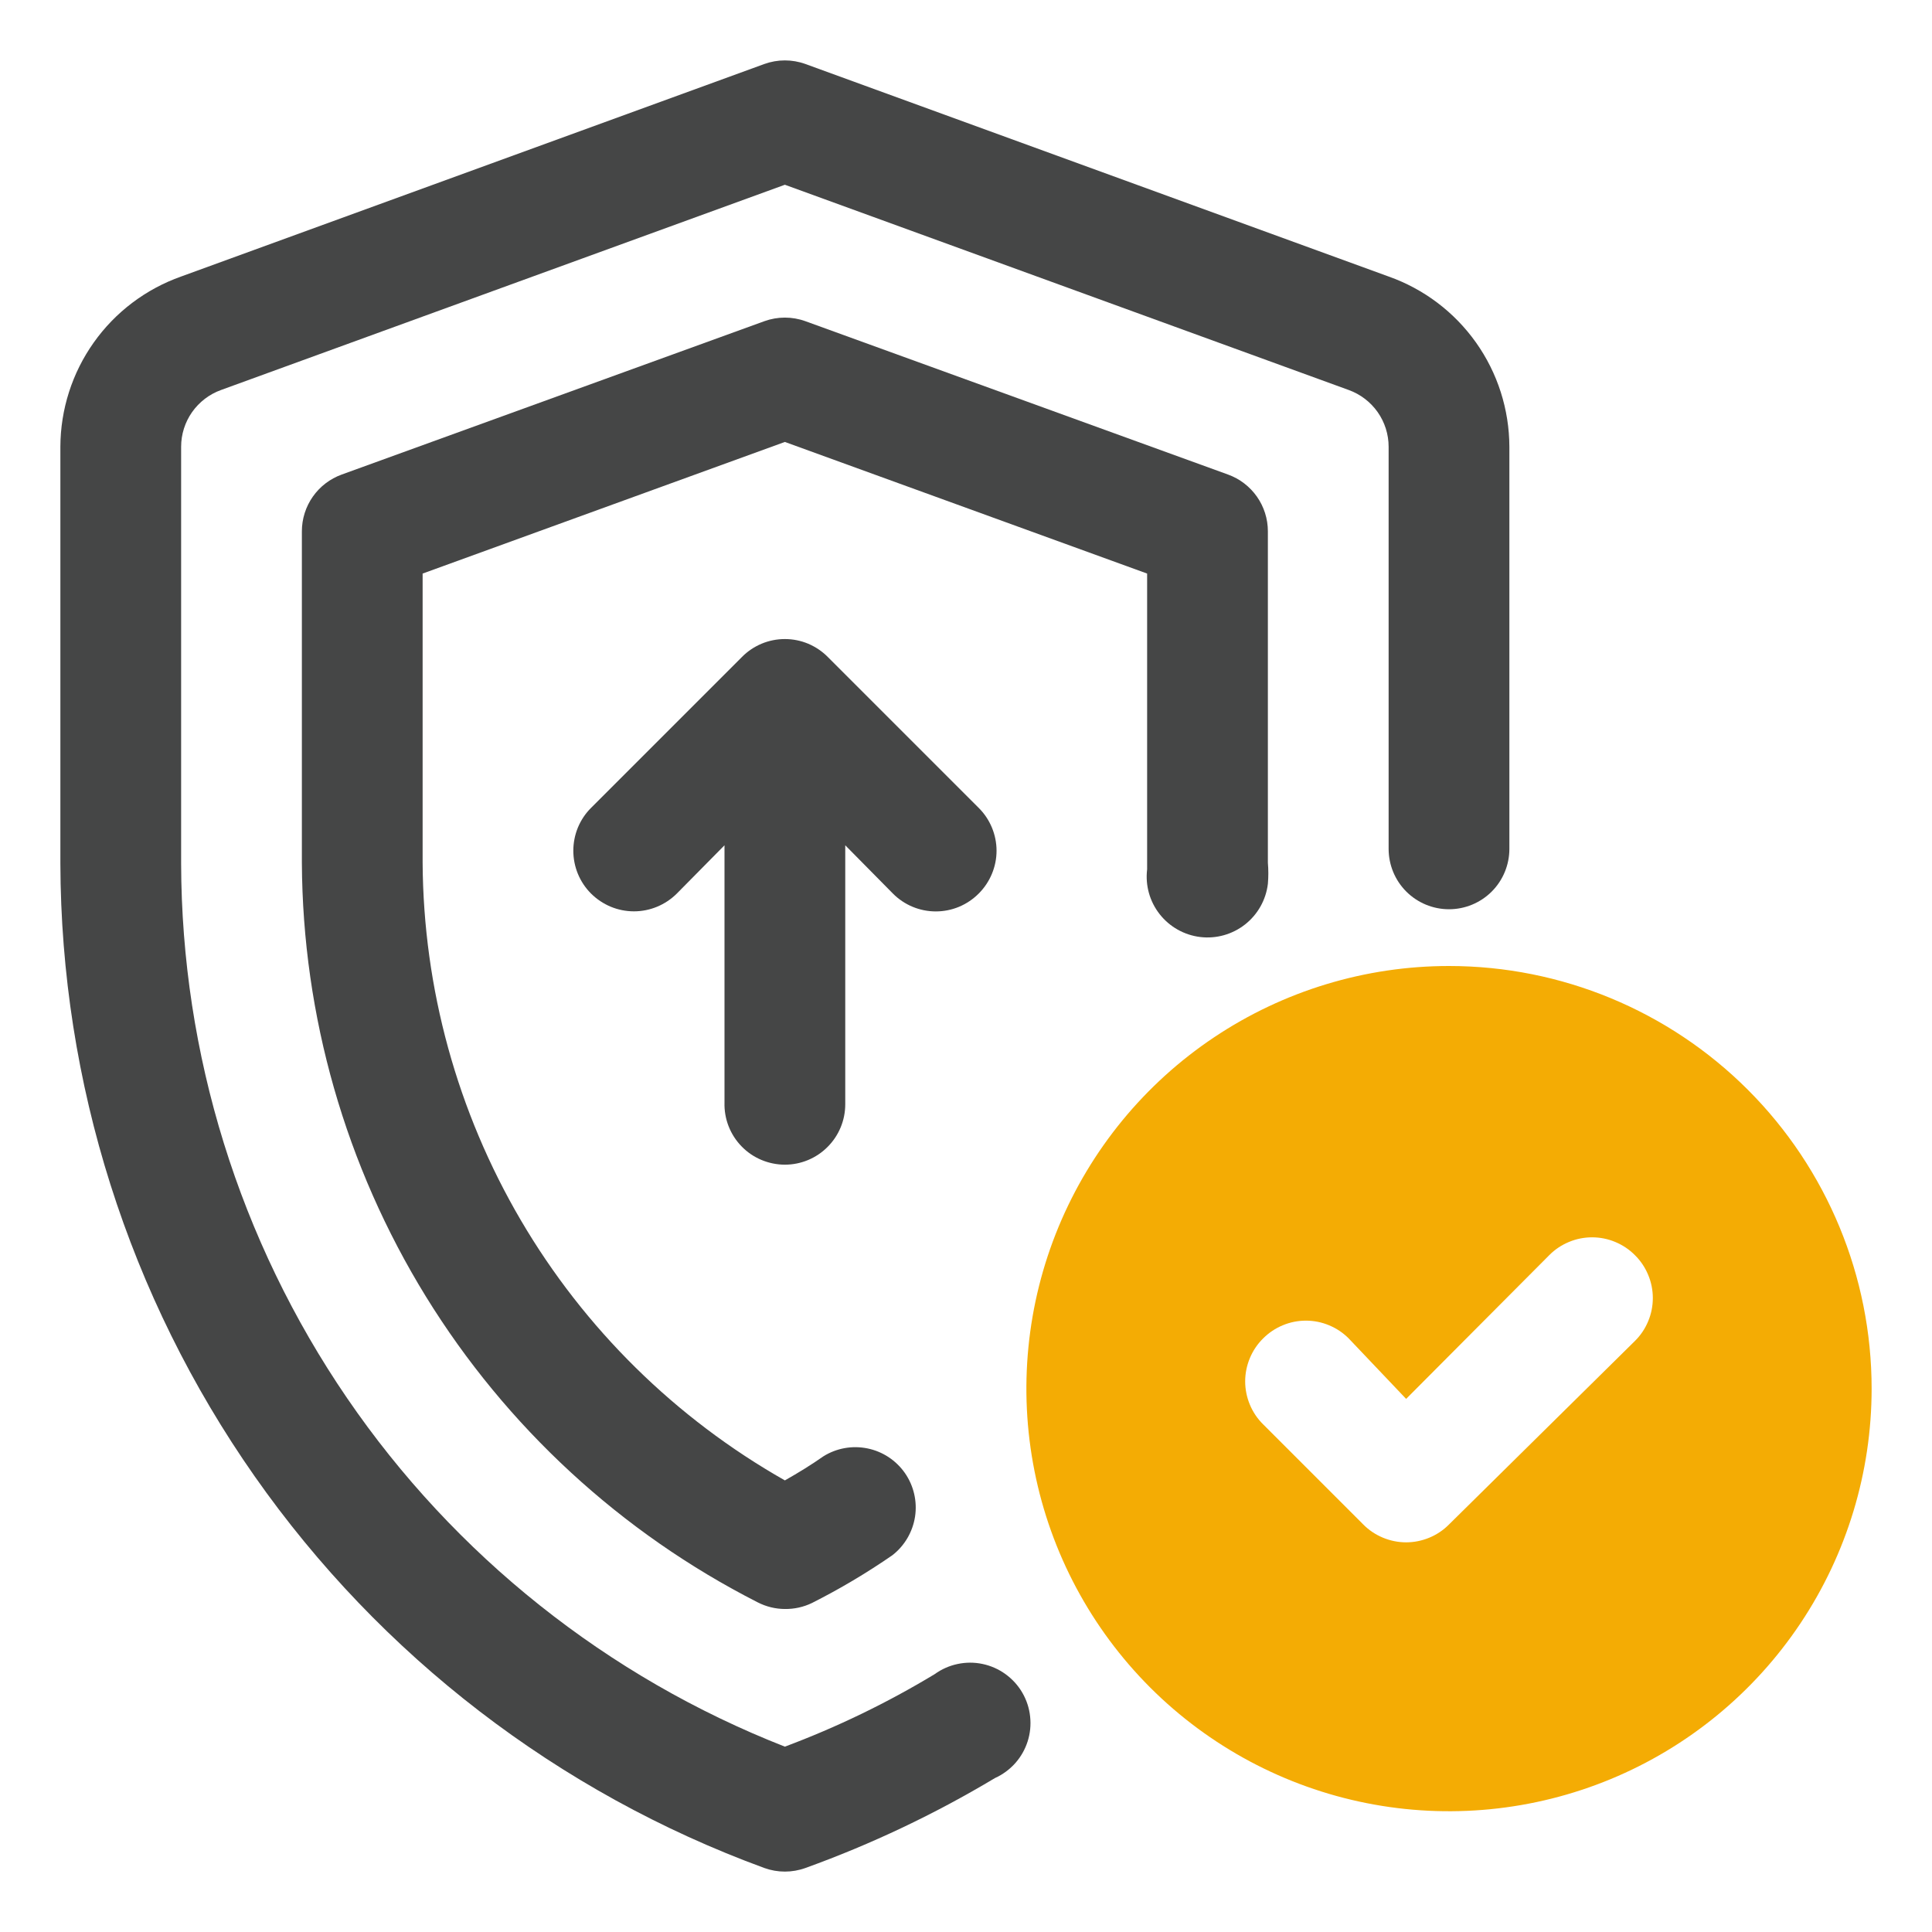 <svg width="48" height="48" viewBox="0 0 48 48" fill="none" xmlns="http://www.w3.org/2000/svg">
<path d="M19.5 28.936C19.898 28.936 20.279 28.778 20.56 28.496C20.842 28.215 21 27.834 21 27.436V21.001L22.185 22.201C22.324 22.341 22.49 22.453 22.673 22.529C22.856 22.605 23.052 22.644 23.25 22.644C23.448 22.644 23.644 22.605 23.827 22.529C24.009 22.453 24.175 22.341 24.315 22.201C24.455 22.061 24.567 21.895 24.643 21.712C24.719 21.53 24.759 21.334 24.759 21.136C24.759 20.938 24.719 20.742 24.643 20.559C24.567 20.376 24.455 20.21 24.315 20.071L20.565 16.321C20.425 16.18 20.259 16.069 20.077 15.992C19.894 15.916 19.698 15.877 19.5 15.877C19.302 15.877 19.106 15.916 18.923 15.992C18.74 16.069 18.574 16.18 18.435 16.321L14.685 20.071C14.545 20.21 14.434 20.377 14.358 20.559C14.283 20.742 14.244 20.938 14.244 21.136C14.244 21.333 14.283 21.529 14.358 21.712C14.434 21.895 14.545 22.061 14.685 22.201C14.825 22.34 14.991 22.451 15.173 22.527C15.356 22.603 15.552 22.642 15.75 22.642C15.948 22.642 16.143 22.603 16.326 22.527C16.509 22.451 16.675 22.34 16.815 22.201L18 21.001V27.391C17.994 27.591 18.028 27.791 18.101 27.979C18.174 28.166 18.283 28.336 18.423 28.48C18.563 28.625 18.73 28.739 18.915 28.817C19.1 28.895 19.299 28.936 19.5 28.936Z" fill="#454646"/>
<path d="M34.5 6.87L20.01 1.59C19.68 1.471 19.32 1.471 18.99 1.59L4.5 6.87C3.625 7.18 2.866 7.752 2.329 8.51C1.792 9.267 1.503 10.172 1.5 11.1V21.45C1.514 26.9 3.198 32.214 6.326 36.677C9.453 41.139 13.873 44.537 18.99 46.41C19.32 46.529 19.68 46.529 20.01 46.41C21.648 45.819 23.226 45.07 24.72 44.175C24.911 44.089 25.082 43.963 25.222 43.807C25.362 43.65 25.467 43.466 25.531 43.266C25.595 43.066 25.616 42.855 25.593 42.646C25.571 42.438 25.505 42.236 25.399 42.054C25.294 41.873 25.151 41.716 24.981 41.593C24.811 41.47 24.617 41.384 24.412 41.341C24.206 41.297 23.994 41.298 23.789 41.342C23.584 41.385 23.39 41.472 23.22 41.595C22.038 42.309 20.793 42.911 19.5 43.395C15.087 41.665 11.296 38.646 8.621 34.733C5.946 30.819 4.51 26.191 4.5 21.45V11.1C4.5 10.792 4.595 10.491 4.772 10.239C4.95 9.987 5.2 9.795 5.49 9.69L19.5 4.59L33.51 9.69C33.8 9.795 34.05 9.987 34.228 10.239C34.405 10.491 34.5 10.792 34.5 11.1V21.09C34.5 21.488 34.658 21.87 34.939 22.151C35.221 22.432 35.602 22.59 36 22.59C36.398 22.59 36.779 22.432 37.061 22.151C37.342 21.87 37.5 21.488 37.5 21.09V11.1C37.497 10.172 37.208 9.267 36.671 8.51C36.133 7.752 35.375 7.18 34.5 6.87Z" fill="#454646"/>
<path d="M30.51 11.79L20.01 7.98C19.68 7.861 19.32 7.861 18.99 7.98L8.49 11.79C8.2 11.895 7.95 12.086 7.772 12.339C7.595 12.591 7.5 12.892 7.5 13.2V21.435C7.518 25.242 8.585 28.971 10.582 32.213C12.58 35.454 15.432 38.083 18.825 39.81C19.034 39.917 19.265 39.974 19.5 39.975C19.734 39.978 19.965 39.927 20.175 39.825C20.866 39.476 21.533 39.08 22.17 38.64C22.474 38.404 22.675 38.061 22.734 37.681C22.792 37.302 22.702 36.914 22.483 36.598C22.263 36.283 21.931 36.063 21.555 35.986C21.178 35.908 20.787 35.977 20.46 36.18C20.16 36.39 19.845 36.585 19.5 36.78C16.783 35.239 14.52 33.01 12.94 30.316C11.36 27.621 10.518 24.558 10.5 21.435V14.25L19.5 10.98L28.5 14.25V21.6C28.452 21.998 28.564 22.398 28.812 22.713C29.06 23.028 29.422 23.232 29.82 23.28C30.218 23.328 30.618 23.215 30.933 22.968C31.248 22.72 31.452 22.358 31.5 21.96C31.515 21.785 31.515 21.61 31.5 21.435V13.2C31.5 12.892 31.405 12.591 31.228 12.339C31.05 12.086 30.8 11.895 30.51 11.79Z" fill="#454646"/>
<path d="M36 24C33.923 24 31.893 24.616 30.166 25.77C28.44 26.923 27.094 28.563 26.299 30.482C25.505 32.4 25.297 34.512 25.702 36.548C26.107 38.585 27.107 40.456 28.575 41.925C30.044 43.393 31.915 44.393 33.952 44.798C35.988 45.203 38.1 44.995 40.018 44.201C41.937 43.406 43.577 42.06 44.73 40.334C45.884 38.607 46.5 36.577 46.5 34.5C46.5 31.715 45.394 29.044 43.425 27.075C41.456 25.106 38.785 24 36 24ZM36 37.875C35.861 38.016 35.695 38.127 35.512 38.203C35.329 38.279 35.133 38.319 34.935 38.319C34.737 38.319 34.541 38.279 34.358 38.203C34.175 38.127 34.009 38.016 33.87 37.875L31.38 35.385C31.239 35.246 31.128 35.08 31.052 34.897C30.976 34.714 30.936 34.518 30.936 34.32C30.936 34.122 30.976 33.926 31.052 33.743C31.128 33.56 31.239 33.394 31.38 33.255C31.52 33.114 31.685 33.003 31.868 32.927C32.051 32.85 32.247 32.811 32.445 32.811C32.643 32.811 32.839 32.85 33.022 32.927C33.205 33.003 33.371 33.114 33.51 33.255L34.935 34.755L38.49 31.185C38.629 31.044 38.795 30.933 38.978 30.857C39.161 30.78 39.357 30.741 39.555 30.741C39.753 30.741 39.949 30.78 40.132 30.857C40.315 30.933 40.481 31.044 40.62 31.185C40.761 31.324 40.872 31.49 40.948 31.673C41.025 31.856 41.064 32.052 41.064 32.25C41.064 32.448 41.025 32.644 40.948 32.827C40.872 33.01 40.761 33.176 40.62 33.315L36 37.875Z" fill="#F4AC04"/>
</svg>
